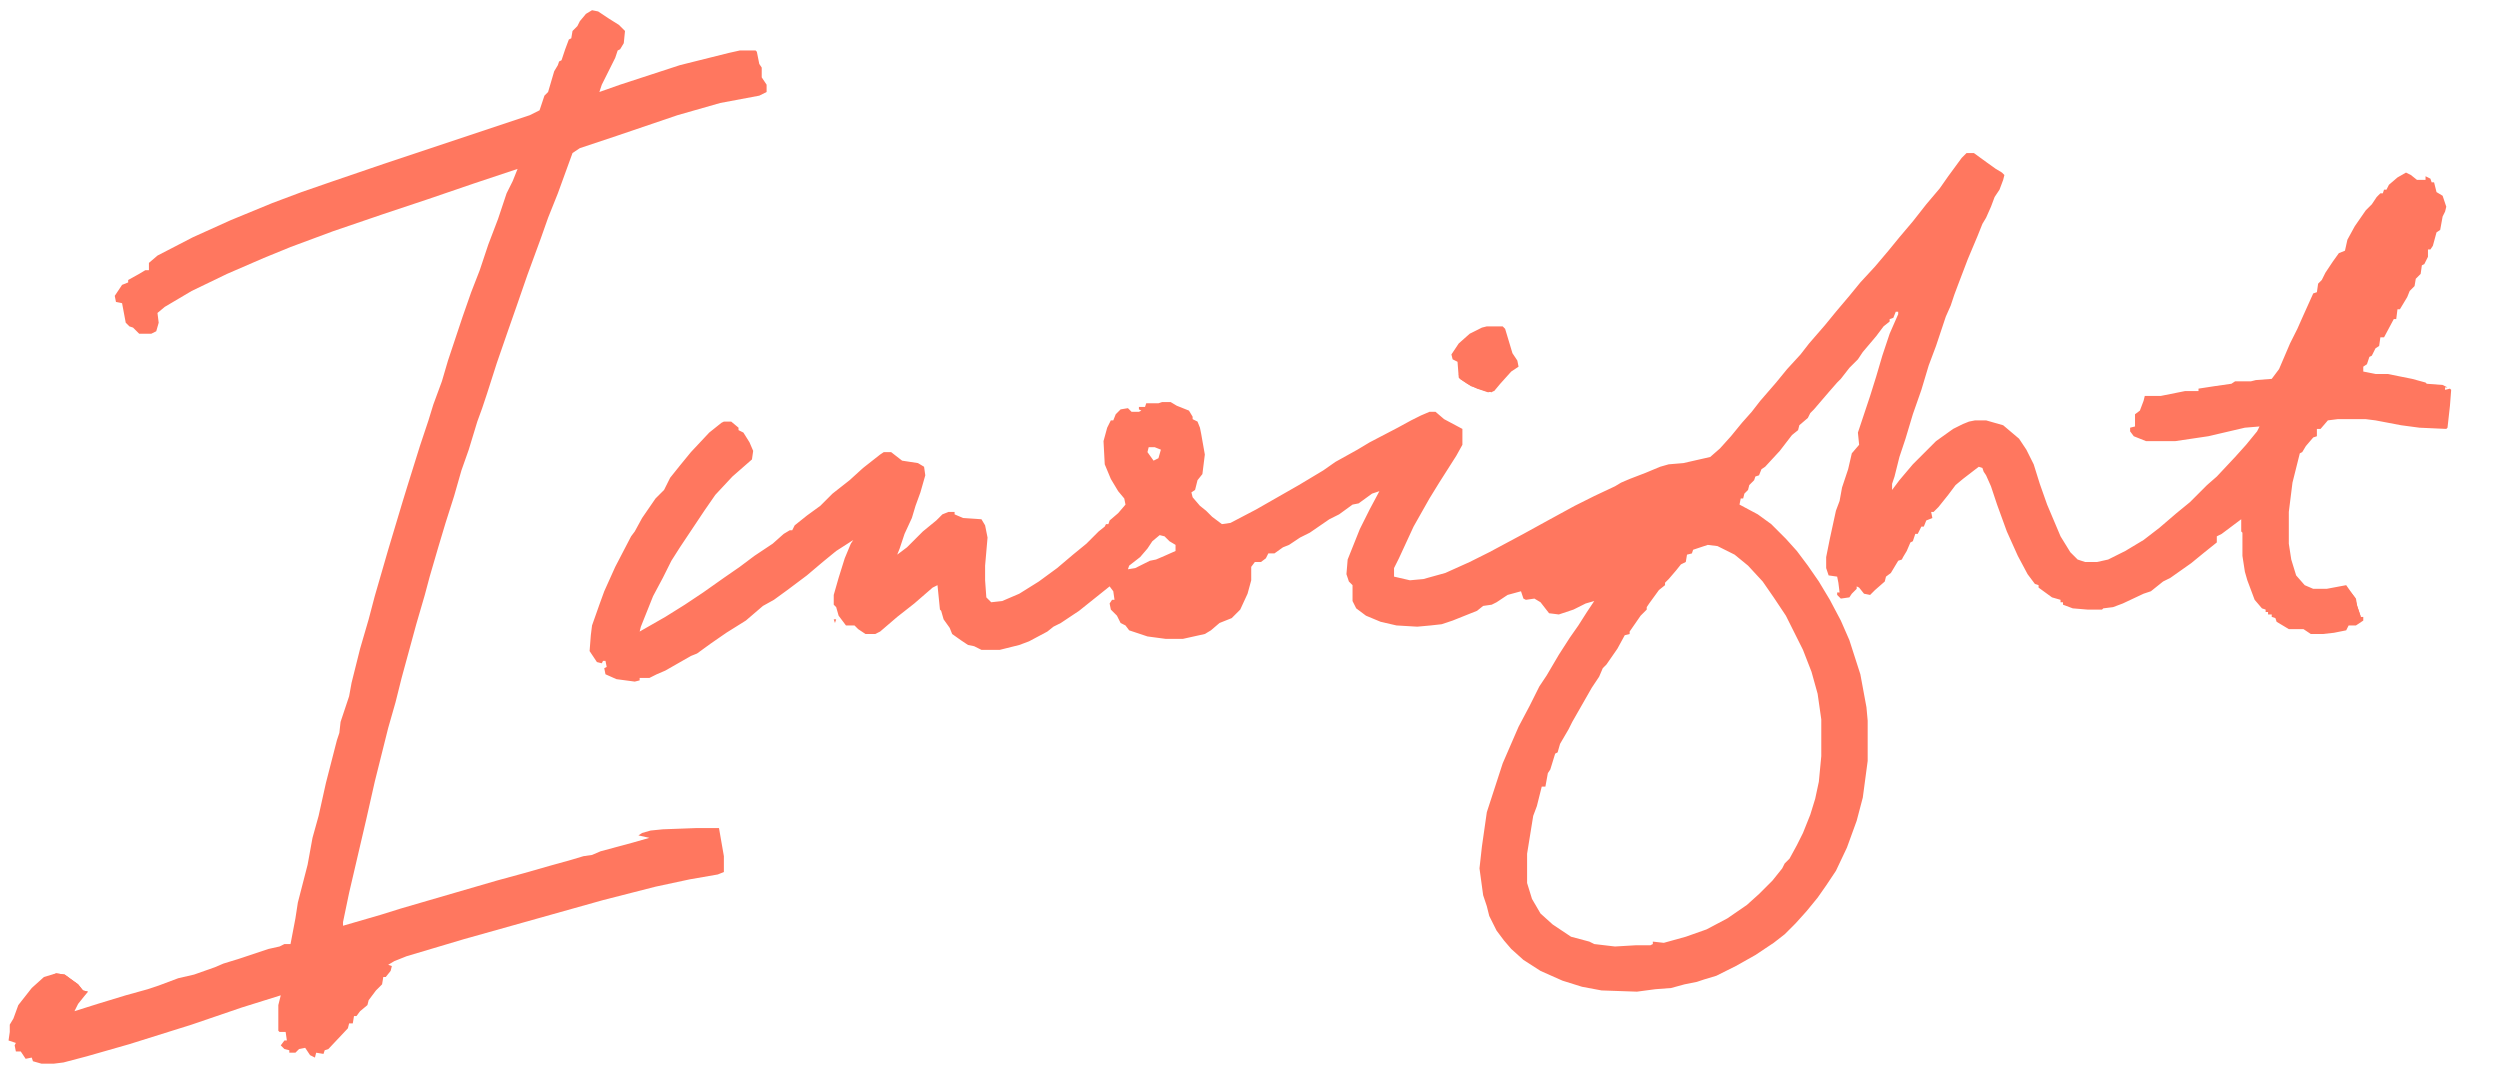 <svg width="1196" height="512" viewBox="0 0 1196 512" fill="none" xmlns="http://www.w3.org/2000/svg">
<path d="M940.799 73.213H944.303L950.727 77.885L954.814 80.805L957.734 82.557L958.902 83.725L958.318 86.061L956.566 90.732L954.23 94.236L952.479 98.908L950.143 104.164L948.391 107.084L946.055 112.924L941.383 124.02L936.711 136.283L934.959 140.955L933.207 146.211L930.871 151.467L926.199 165.482L922.695 174.826L919.191 186.506L915.104 198.186L911.6 209.865L908.68 218.625L906.344 227.969L905.176 231.473V234.393L908.68 229.721L915.104 222.129L926.199 211.033L934.375 205.193L939.047 202.857L941.967 201.689L944.887 201.105H950.143L958.318 203.441L965.91 209.865L969.414 215.121L972.918 222.129L975.838 231.473L979.342 241.4L985.766 256.584L990.438 264.176L993.941 267.68L997.445 268.848H1003.29L1008.54 267.68L1016.72 263.592L1025.48 258.336L1033.07 252.496L1041.24 245.488L1047.67 240.232L1055.84 232.057L1060.52 227.969L1069.28 218.625L1074.53 212.785L1079.79 206.361L1080.96 204.025L1073.95 204.609L1056.43 208.697L1040.66 211.033H1026.64L1020.8 208.697L1019.05 206.361V204.609L1021.39 204.025V198.186L1023.72 196.434L1025.48 191.762L1026.06 189.426H1033.65L1045.33 187.09H1051.76V185.922L1059.35 184.754L1067.52 183.586L1069.28 182.418H1076.87L1079.2 181.834L1086.79 181.25L1090.3 176.578L1095.55 164.314L1099.06 157.307L1101.39 152.051L1106.65 140.371L1108.4 139.787L1108.99 135.699L1110.74 133.947L1112.49 130.443L1115.99 125.188L1118.91 121.1L1121.83 119.932L1123 114.676L1126.51 108.252L1131.76 100.66L1134.68 97.74L1137.02 94.236L1138.77 92.484H1139.94L1140.52 90.732H1141.69L1142.86 88.397L1146.95 84.893L1151.03 82.557L1153.37 83.725L1156.29 86.061H1160.38V84.309L1162.71 85.477L1163.3 87.228H1164.46L1165.63 91.9L1168.55 93.652L1170.3 98.908L1169.72 101.244L1168.55 103.58L1167.38 110.004L1165.63 111.172L1163.88 117.596L1162.71 119.348H1161.54V122.852L1159.79 126.355L1158.62 126.939L1158.04 131.027L1155.71 133.363L1155.12 136.867L1152.79 139.203L1151.62 142.123L1148.11 147.963H1146.95L1146.36 152.635H1145.19L1140.52 161.395H1138.77L1138.19 165.482L1136.43 166.65L1134.68 170.154L1133.51 170.738L1132.35 174.242L1130.59 175.41V177.746L1136.43 178.914H1142.27L1153.95 181.25L1160.38 183.002L1160.96 183.586L1168.55 184.17L1170.89 185.338H1169.72V186.506L1172.06 185.922L1172.64 186.506L1172.06 194.098L1170.89 204.609L1170.3 205.193L1157.46 204.609L1148.7 203.441L1136.43 201.105L1131.76 200.521H1118.33L1113.66 201.105L1110.15 205.193H1108.4V208.697L1106.65 209.281L1103.15 213.369L1101.39 216.289L1100.23 216.873L1096.72 230.889L1094.97 244.904V260.088L1096.14 267.68L1098.47 275.271L1102.56 279.943L1106.65 281.695H1113.07L1122.42 279.943L1126.51 285.783L1127.67 289.871L1129.43 295.127H1130.59V296.879L1127.09 299.215H1123.59L1122.42 301.551L1116.58 302.719L1111.32 303.303H1105.48L1101.98 300.967H1094.97L1089.13 297.463L1088.55 295.711L1086.79 295.127V293.959H1085.04V292.791H1083.88V291.623L1082.12 291.039L1078.62 286.951L1075.12 277.607L1073.95 273.52L1072.78 265.928V254.832L1072.2 254.248V248.408L1062.85 255.416L1060.52 256.584V259.504L1054.68 264.176L1048.25 269.432L1038.32 276.439L1034.82 278.191L1028.98 282.863L1025.48 284.031L1015.55 288.703L1010.88 290.455L1006.21 291.039L1005.62 291.623H998.613L991.605 291.039L986.934 289.287V288.119H985.766V286.951L981.678 285.783L975.254 281.111V279.943L973.502 279.359L969.998 274.688L965.326 265.928L960.07 254.248L955.398 241.4L952.479 232.641L950.143 227.385L948.975 225.633L948.391 223.881L946.639 223.297L939.047 229.137L935.543 232.057L932.039 236.729L927.367 242.568L925.031 244.904H923.863L924.447 247.824L921.527 248.992L920.359 251.912H919.191L917.439 255.416H916.271L915.104 258.92L913.936 259.504L912.184 263.592L910.432 266.512L909.848 267.68L908.096 268.264L904.592 274.104L902.256 275.855L901.672 278.191L897 282.279L894.664 284.615L891.744 284.031L889.408 281.111L888.24 280.527V281.695L885.904 284.031L884.736 285.783L880.648 286.367L878.896 284.615V283.447H880.064L879.48 278.775L878.896 275.855L874.809 275.271L873.641 271.768V266.512L875.393 257.752L878.312 244.32L880.064 239.648L881.232 233.225L884.152 224.465L885.904 216.873L889.408 212.785L888.824 206.945L894.664 189.426L897.584 180.082L900.504 170.154L904.008 159.643L908.096 150.299V149.131H906.928L905.76 152.051L904.008 152.635V153.803L901.088 156.139L897.584 160.811L891.16 168.402L888.824 171.906L884.736 175.994L880.648 181.25L878.896 183.002L874.809 187.674L867.801 195.85L866.049 197.602L864.881 199.938L860.793 203.441L860.209 205.777L857.289 208.113L851.449 215.705L844.441 223.297L842.689 224.465L841.521 227.385L839.77 227.969L839.186 229.721L836.85 232.057L836.266 234.393L834.514 236.145L833.93 238.48H832.762L832.178 241.4L840.938 246.072L847.361 250.744L854.369 257.752L859.625 263.592L864.881 270.6L870.137 278.191L875.393 286.951L880.648 296.879L884.736 306.223L889.992 322.574L892.912 338.342L893.496 344.766V364.037L891.16 381.557L888.24 392.652L883.568 405.5L878.312 416.596L873.641 423.604L869.553 429.443L864.297 435.867L859.041 441.707L853.785 446.963L848.529 451.051L839.77 456.891L830.426 462.146L821.082 466.818L815.242 468.57L811.738 469.738L805.898 470.906L799.475 472.658L791.883 473.242L783.123 474.41L766.188 473.826L756.844 472.074L747.5 469.154L736.988 464.482L728.812 459.227L722.973 453.971L719.469 449.883L715.965 445.211L712.461 438.203L711.293 433.531L709.541 428.275L707.789 415.428L708.957 404.916L711.293 388.564L718.885 365.205L726.477 347.686L731.732 337.758L736.404 328.414L739.908 323.158L745.748 313.23L751.004 305.055L755.092 299.215L759.18 292.791L762.684 287.535L758.596 288.703L752.756 291.623L745.748 293.959L741.076 293.375L736.988 288.119L734.068 286.367L729.98 286.951L728.812 286.367L727.645 282.863L721.221 284.615L715.965 288.119L713.629 289.287L709.541 289.871L706.621 292.207L694.941 296.879L689.686 298.631L684.43 299.215L678.006 299.799L668.078 299.215L660.486 297.463L653.479 294.543L648.807 291.039L647.055 287.535V279.943L645.303 278.191L644.135 274.688L644.719 267.68L650.559 253.08L655.23 243.736L659.902 234.977L656.398 236.145L649.975 240.816L647.055 241.4L640.631 246.072L635.959 248.408L626.615 254.832L621.943 257.168L616.688 260.672L613.768 261.84L609.68 264.76H606.76L605.592 267.096L603.256 268.848H600.336L598.584 271.184V277.607L596.832 284.031L593.328 291.623L589.24 295.711L583.4 298.047L579.312 301.551L576.393 303.303L565.881 305.639H557.705L548.945 304.471L540.186 301.551L538.434 299.215L536.098 298.047L534.346 294.543L531.426 291.623L530.842 288.703L532.01 286.951H533.178L532.594 282.863L530.842 280.527L516.242 292.207L507.482 298.047L503.979 299.799L501.059 302.135L492.299 306.807L487.627 308.559L478.283 310.895H469.523L466.02 309.143L463.1 308.559L459.596 306.223L455.508 303.303L454.34 300.383L451.42 296.295L450.252 292.207L449.668 291.623L448.5 279.943L446.164 281.111L437.404 288.703L429.229 295.127L421.053 302.135L418.717 303.303H414.045L410.541 300.967L408.789 299.215H404.701L401.197 294.543L400.029 290.455L398.861 289.287V284.615L401.197 276.439L404.117 267.096L407.037 260.088L408.205 258.336L400.029 263.592L393.605 268.848L386.014 275.271L376.67 282.279L370.246 286.951L364.99 289.871L356.814 296.879L347.471 302.719L339.879 307.975L333.455 312.646L330.535 313.814L318.271 320.822L314.184 322.574L310.68 324.326H306.008V325.494L303.672 326.078L294.912 324.91L289.656 322.574L289.072 319.654L290.24 319.07L289.656 316.15H288.488L287.904 317.318L285.568 316.734L282.064 311.479L282.648 303.887L283.232 299.215L286.736 289.287L289.072 282.863L294.328 271.184L301.92 256.584L303.672 254.248L307.176 247.824L313.6 238.48L317.688 234.393L320.607 228.553L325.279 222.713L330.535 216.289L339.295 206.945L345.135 202.273L346.303 201.689H349.807L353.311 204.609V205.777L355.646 206.945L358.566 211.617L360.318 215.705L359.734 219.793L350.391 227.969L342.215 236.729L336.959 244.32L325.279 261.84L321.191 268.264L317.104 276.439L312.432 285.199L306.592 299.799L306.008 302.135L318.271 295.127L327.615 289.287L336.375 283.447L346.303 276.439L353.895 271.184L360.902 265.928L369.662 260.088L374.918 255.416L377.838 253.664H379.006L380.174 251.328L386.014 246.656L392.438 241.984L398.277 236.145L406.453 229.721L412.877 223.881L421.053 217.457L422.805 216.289H426.309L431.564 220.377L439.156 221.545L442.076 223.297L442.66 227.385L440.324 235.561L437.988 241.984L436.236 247.824L432.732 255.416L430.396 262.424L429.229 265.344L433.9 261.84L441.492 254.248L447.916 248.992L450.836 246.072L453.756 244.904H456.676V246.072L460.764 247.824L469.523 248.408L471.275 251.328L472.443 257.168L471.275 270.6V277.607L471.859 285.783L474.195 288.119L479.451 287.535L487.627 284.031L496.971 278.191L505.73 271.768L513.322 265.344L519.746 260.088L525.586 254.248L528.506 251.912L529.09 250.744H530.258L530.842 248.992L534.93 245.488L538.434 241.4L537.85 238.48L534.93 234.977L531.426 229.137L528.506 222.129L527.922 211.033L529.674 204.609L531.426 201.105H532.594L533.762 198.186L536.098 195.85L539.602 195.266L541.354 197.018H544.857L546.025 196.434L544.857 195.85V194.682H547.777L548.361 192.93H554.201L555.953 192.346H560.041L562.961 194.098L568.801 196.434L570.553 199.354V200.521L572.889 201.689L574.057 204.609L574.641 207.529L576.393 217.457L575.225 226.801L572.889 229.721L571.721 234.393L569.969 235.561L570.553 237.896L574.057 241.984L576.977 244.32L579.896 247.24L584.568 250.744L588.656 250.16L600.92 243.736L621.359 232.057L633.039 225.049L638.879 220.961L649.391 215.121L655.23 211.617L668.662 204.609L675.086 201.105L679.758 198.77L683.846 197.018H686.766L690.854 200.521L699.613 205.193V212.785L696.693 218.041L688.518 230.889L683.846 238.48L676.254 251.912L669.246 267.096L666.91 271.768V275.855L674.502 277.607L680.926 277.023L691.438 274.104L703.117 268.848L712.461 264.176L728.812 255.416L740.492 248.992L753.34 241.984L762.684 237.312L772.611 232.641L775.531 230.889L779.619 229.137L787.211 226.217L794.219 223.297L798.307 222.129L805.314 221.545L818.162 218.625L822.834 214.537L828.09 208.697L833.346 202.273L838.018 197.018L842.105 191.762L849.697 183.002L854.953 176.578L861.377 169.57L865.465 164.314L873.057 155.555L878.312 149.131L884.736 141.539L889.992 135.115L897 127.523L903.424 119.932L908.68 113.508L915.104 105.916L921.527 97.74L927.951 90.148L932.039 84.309L938.463 75.549L940.799 73.213ZM549.529 213.953L548.945 216.289L551.865 220.377L554.201 219.209L555.369 215.121L552.449 213.953H549.529ZM554.785 256L551.281 258.92L548.945 262.424L545.441 266.512L540.186 270.6L539.602 272.352L543.105 271.768L550.113 268.264L553.033 267.68L557.121 265.928L562.377 263.592V260.672L559.457 258.92L557.121 256.584L554.785 256ZM816.994 260.672L809.986 263.008L809.402 264.76L807.066 265.344L806.482 268.848L804.146 270.016L801.811 272.936L798.307 277.023L796.555 278.775V279.943L793.635 282.279L788.963 288.703L787.795 290.455V291.623L784.875 294.543L779.619 302.135V303.303L777.283 303.887L773.779 310.311L768.523 317.902L766.771 319.654L765.02 323.742L761.516 328.998L752.172 345.35L750.42 348.854L746.332 355.861L745.164 359.949L743.996 360.533L741.66 368.125L740.492 369.877L739.324 376.301H737.572L735.236 385.645L733.484 390.316L730.564 408.42V422.436L732.9 430.027L736.988 437.035L742.828 442.291L751.588 448.131L760.348 450.467L762.684 451.635L772.611 452.803L782.539 452.219H789.547L790.715 451.635V450.467L795.971 451.051L806.482 448.131L816.41 444.627L826.338 439.371L835.682 432.947L841.521 427.691L847.945 421.268L852.617 415.428L853.785 413.092L856.121 410.756L859.625 404.332L862.545 398.492L866.049 389.732L868.385 382.141L870.137 373.965L871.305 361.701V344.182L869.553 331.918L866.633 321.406L862.545 310.895L854.369 294.543L848.529 285.783L843.273 278.191L836.266 270.6L829.842 265.344L821.666 261.256L816.994 260.672Z" fill="#FF775F"/>
<path d="M283.232 4.887L286.152 5.471L291.408 8.975L296.08 11.895L299 14.815L298.416 20.654L296.664 23.574L295.496 24.158L294.328 27.662L287.904 40.51L286.736 44.014L296.664 40.51L325.279 31.166L348.639 25.326L353.895 24.158H361.486L362.07 24.742L363.238 30.582L364.406 32.334V37.006L366.742 40.51V44.014L363.238 45.766L344.551 49.27L324.111 55.109L294.912 65.037L277.393 70.877L273.889 73.213L266.881 92.484L262.209 104.164L258.705 114.092L252.281 131.611L247.025 146.795L242.938 158.475L237.682 173.658L233.01 188.258L230.674 195.266L228.338 201.689L224.25 215.121L220.746 225.049L217.242 237.312L213.154 250.16L209.65 261.84L205.562 275.855L203.227 284.615L199.139 298.631L192.131 324.326L189.211 336.006L185.707 348.27L179.283 373.965L175.195 392.068L167.02 427.107L164.1 441.123V442.875L182.203 437.619L191.547 434.699L205.562 430.611L237.682 421.268L250.529 417.764L262.793 414.26L273.305 411.34L279.145 409.588L283.232 409.004L287.32 407.252L302.504 403.164L310.68 400.828L305.424 399.66L307.176 398.492L311.264 397.324L317.104 396.74L332.871 396.156H343.967L346.303 409.588V417.18L343.383 418.348L329.951 420.684L313.6 424.188L288.488 430.611L221.914 449.299L194.467 457.475L188.627 459.811L185.707 461.562L187.459 462.146L186.875 464.482L184.539 467.402H183.371L182.787 470.906L179.867 473.826L176.363 478.498L175.779 480.834L172.275 483.754L170.523 486.09H169.355L168.771 489.594H167.02L166.436 491.93L157.092 501.857L155.34 502.441L154.756 504.193L151.252 503.609L150.668 505.945L148.332 504.777L145.996 501.273L143.076 501.857L141.324 503.609H138.404V502.441L136.068 501.857L134.316 500.105L136.068 497.77H137.236L136.652 493.682H133.732L133.148 493.098V480.834L134.316 476.162L115.629 482.002L91.686 490.178L61.902 499.521L41.463 505.361L30.367 508.281L25.695 508.865H19.855L15.768 507.697L15.184 505.945L12.264 506.529L9.928 503.025H7.592L7.008 500.105L7.592 498.938L4.088 497.77L4.672 493.682V490.178L6.424 487.258L8.76 480.834L15.184 472.658L21.023 467.402L26.863 465.65L30.951 466.234L37.375 470.906L39.711 473.826L42.047 474.41L37.375 480.25L35.623 483.754L46.719 480.25L60.15 476.162L70.662 473.242L75.918 471.49L85.262 467.986L92.853 466.234L102.781 462.73L106.869 460.979L114.461 458.643L128.477 453.971L133.732 452.803L136.068 451.635H138.988L141.324 439.371L142.492 431.779L147.164 413.676L149.5 400.828L152.42 390.316L155.924 374.549L161.18 354.109L162.348 350.605L162.932 345.35L167.02 333.086L168.188 326.662L172.275 310.311L176.363 296.295L179.283 285.199L185.707 263.008L192.715 239.648L195.051 232.057L200.891 213.369L204.979 201.105L207.314 193.514L211.402 182.418L214.322 172.49L221.33 151.467L225.418 139.787L229.506 129.275L233.594 117.012L238.266 104.748L242.354 92.484L245.273 86.644L247.609 80.805L226.586 87.812L204.395 95.404L183.371 102.412L159.428 110.588L138.988 118.18L126.141 123.436L108.621 131.027L91.686 139.203L78.838 146.795L75.334 149.715L75.918 154.387L74.75 158.475L72.414 159.643H66.574L63.654 156.723L61.902 156.139L60.15 154.387L58.398 145.043L55.478 144.459L54.895 141.539L58.398 136.283L61.318 135.115V133.947L66.574 131.027L69.494 129.275H71.246V125.771L75.334 122.268L92.269 113.508L110.373 105.332L130.229 97.156L144.244 91.9L159.428 86.644L183.371 78.469L253.449 55.109L258.121 52.773L260.457 45.766L262.209 44.014L265.129 34.086L266.881 31.166L267.465 29.414L268.633 28.83L270.385 23.574L272.137 18.902L273.305 18.318L273.889 14.815L276.225 12.479L277.393 10.143L280.312 6.639L283.232 4.887Z" fill="#FF775F"/>
<path d="M711.293 156.139H718.885L720.053 157.307L723.557 168.986L725.893 172.49L726.477 175.41L722.973 177.746L717.717 183.586L714.797 187.09L711.877 187.674L706.621 185.922L701.949 183.586L698.445 181.25L697.861 180.666L697.277 173.074L694.941 171.906L694.357 169.57L697.861 164.314L703.117 159.643L708.957 156.723L711.293 156.139Z" fill="#FF775F"/>
<path d="M26.863 465.65L30.951 466.234L37.375 470.906L39.711 473.826L42.047 474.41L40.295 476.162L35.623 472.658L29.783 467.986L24.527 466.818L26.863 465.65Z" fill="#FF775F"/>
<path d="M1122.42 281.111L1124.75 283.447L1127.09 286.367L1127.67 289.871L1129.43 295.127L1127.09 293.959L1126.51 291.039H1125.34L1124.17 286.367L1122.42 282.863V281.111Z" fill="#FF775F"/>
<path d="M697.861 178.914L703.117 182.418L705.453 184.17L711.293 185.338L714.797 186.506L713.629 187.674L710.709 187.09L703.701 184.754L698.445 181.25L697.861 178.914Z" fill="#FF775F"/>
<path d="M1167.97 185.922L1169.72 186.506L1169.14 194.098L1167.97 192.346V187.674H1166.8V186.506L1167.97 185.922Z" fill="#FF775F"/>
<path d="M398.861 296.295H400.029L399.445 298.047L398.861 296.295Z" fill="#FF775F"/>
</svg>
